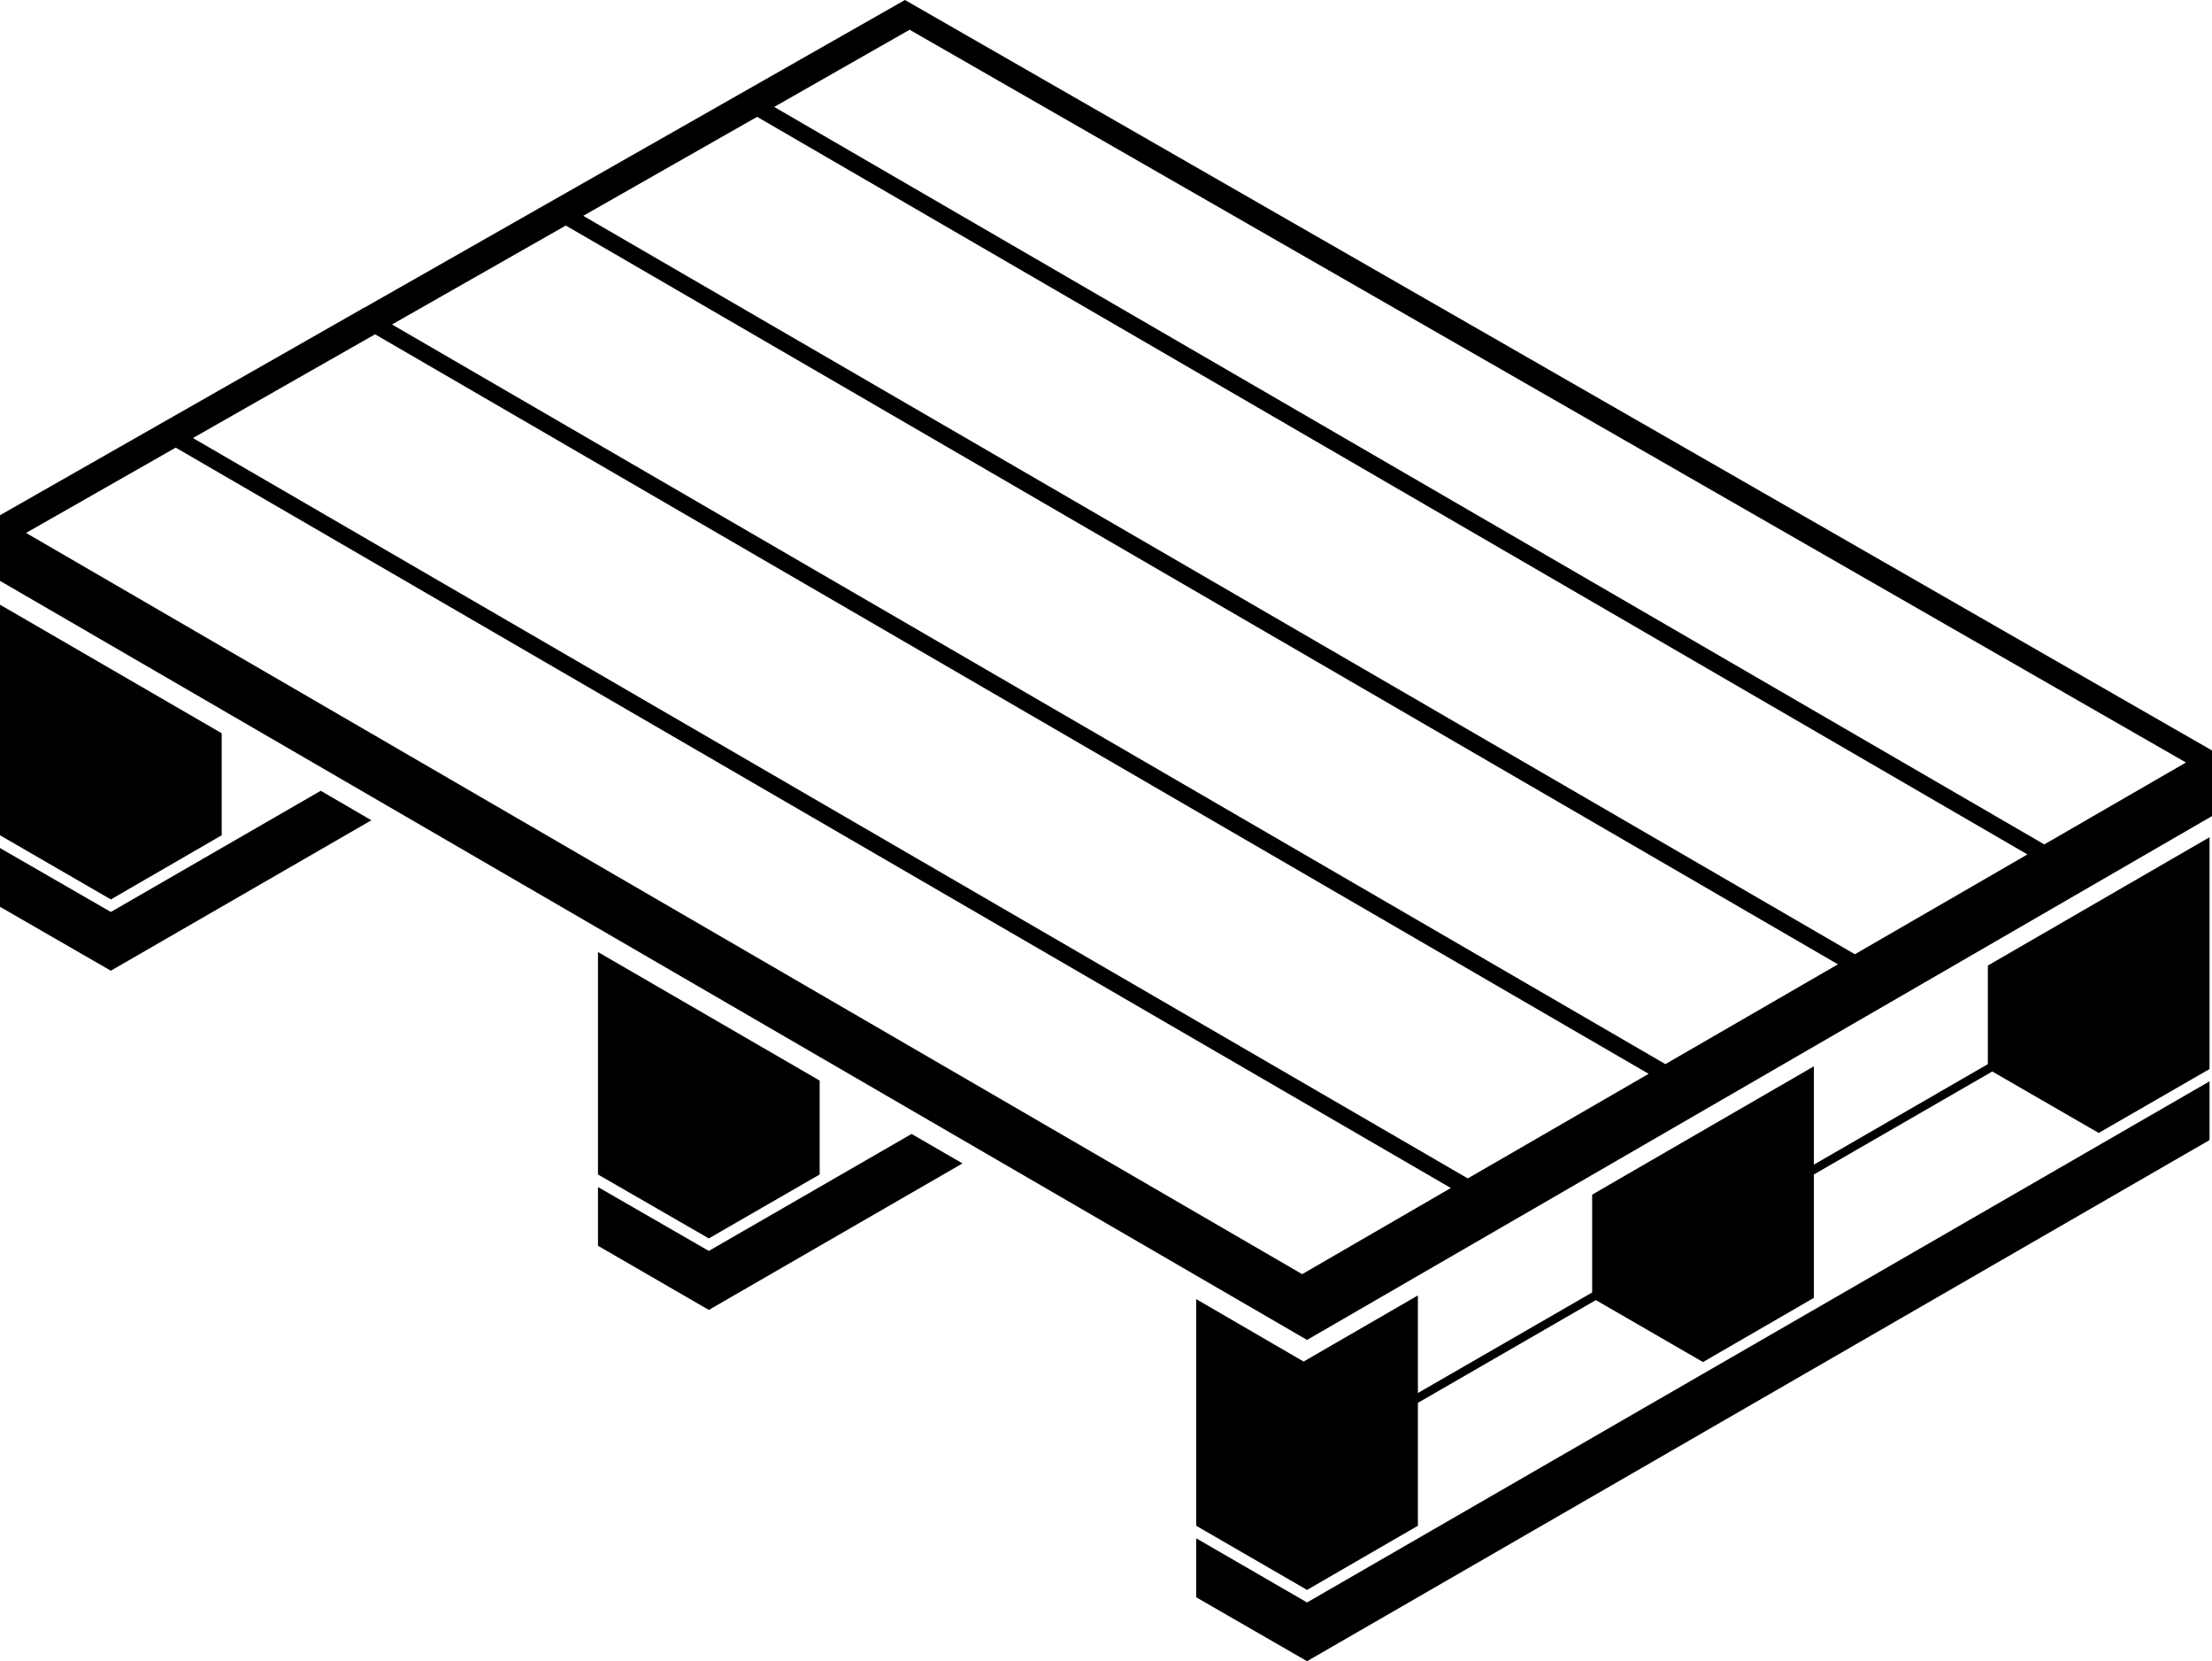 <?xml version="1.0" encoding="UTF-8"?><svg id="katman_1" xmlns="http://www.w3.org/2000/svg" viewBox="0 0 90 67.58"><defs><style>.cls-1{stroke-width:0px;}</style></defs><polygon class="cls-1" points="48.67 62.58 48.67 64.98 53.18 67.58 89.9 46.38 89.9 43.99 53.18 65.19 48.67 62.58"/><polygon class="cls-1" points="80.88 43.29 73.8 47.38 73.8 43.38 64.78 48.6 64.78 52.58 57.69 56.67 57.69 52.7 53.04 55.39 48.67 52.85 48.67 62.07 53.18 64.68 57.69 62.07 57.69 57.07 64.93 52.89 69.29 55.41 73.8 52.8 73.8 47.78 81.06 43.59 85.39 46.09 89.9 43.49 89.9 34.06 80.88 39.28 80.88 43.29"/><polygon class="cls-1" points="33.35 47.78 33.35 43.96 24.33 38.73 24.33 47.78 28.84 50.38 33.35 47.78"/><polygon class="cls-1" points="28.84 50.89 24.33 48.29 24.33 50.68 28.84 53.29 39.16 47.33 37.09 46.13 28.84 50.89"/><polygon class="cls-1" points="9.02 33.98 9.02 29.83 0 24.6 0 33.98 4.51 36.59 9.02 33.98"/><polygon class="cls-1" points="4.51 37.1 0 34.5 0 36.89 4.51 39.49 15.11 33.37 13.05 32.17 4.51 37.1"/><path class="cls-1" d="m36.82,0L14.8,12.53h-.03s-.03.03-.03.03L0,20.96v2.67l53.18,30.88,36.82-21.31v-2.67L36.82,0Zm-6.02,4.75l51.69,30.01-7.02,4.06L23.73,8.78l7.08-4.03Zm-7.77,4.43l51.75,30.05-7.02,4.06L15.95,13.2l7.08-4.03Zm44.04,34.51l-7.35,4.25L7.85,17.82l7.41-4.22,51.81,30.08Zm-14.08,8.15L1.06,21.68l6.09-3.47,51.88,30.12-6.04,3.5Zm30.2-17.48L31.5,4.35l5.51-3.14,51.93,29.81-5.76,3.33Z"/></svg>